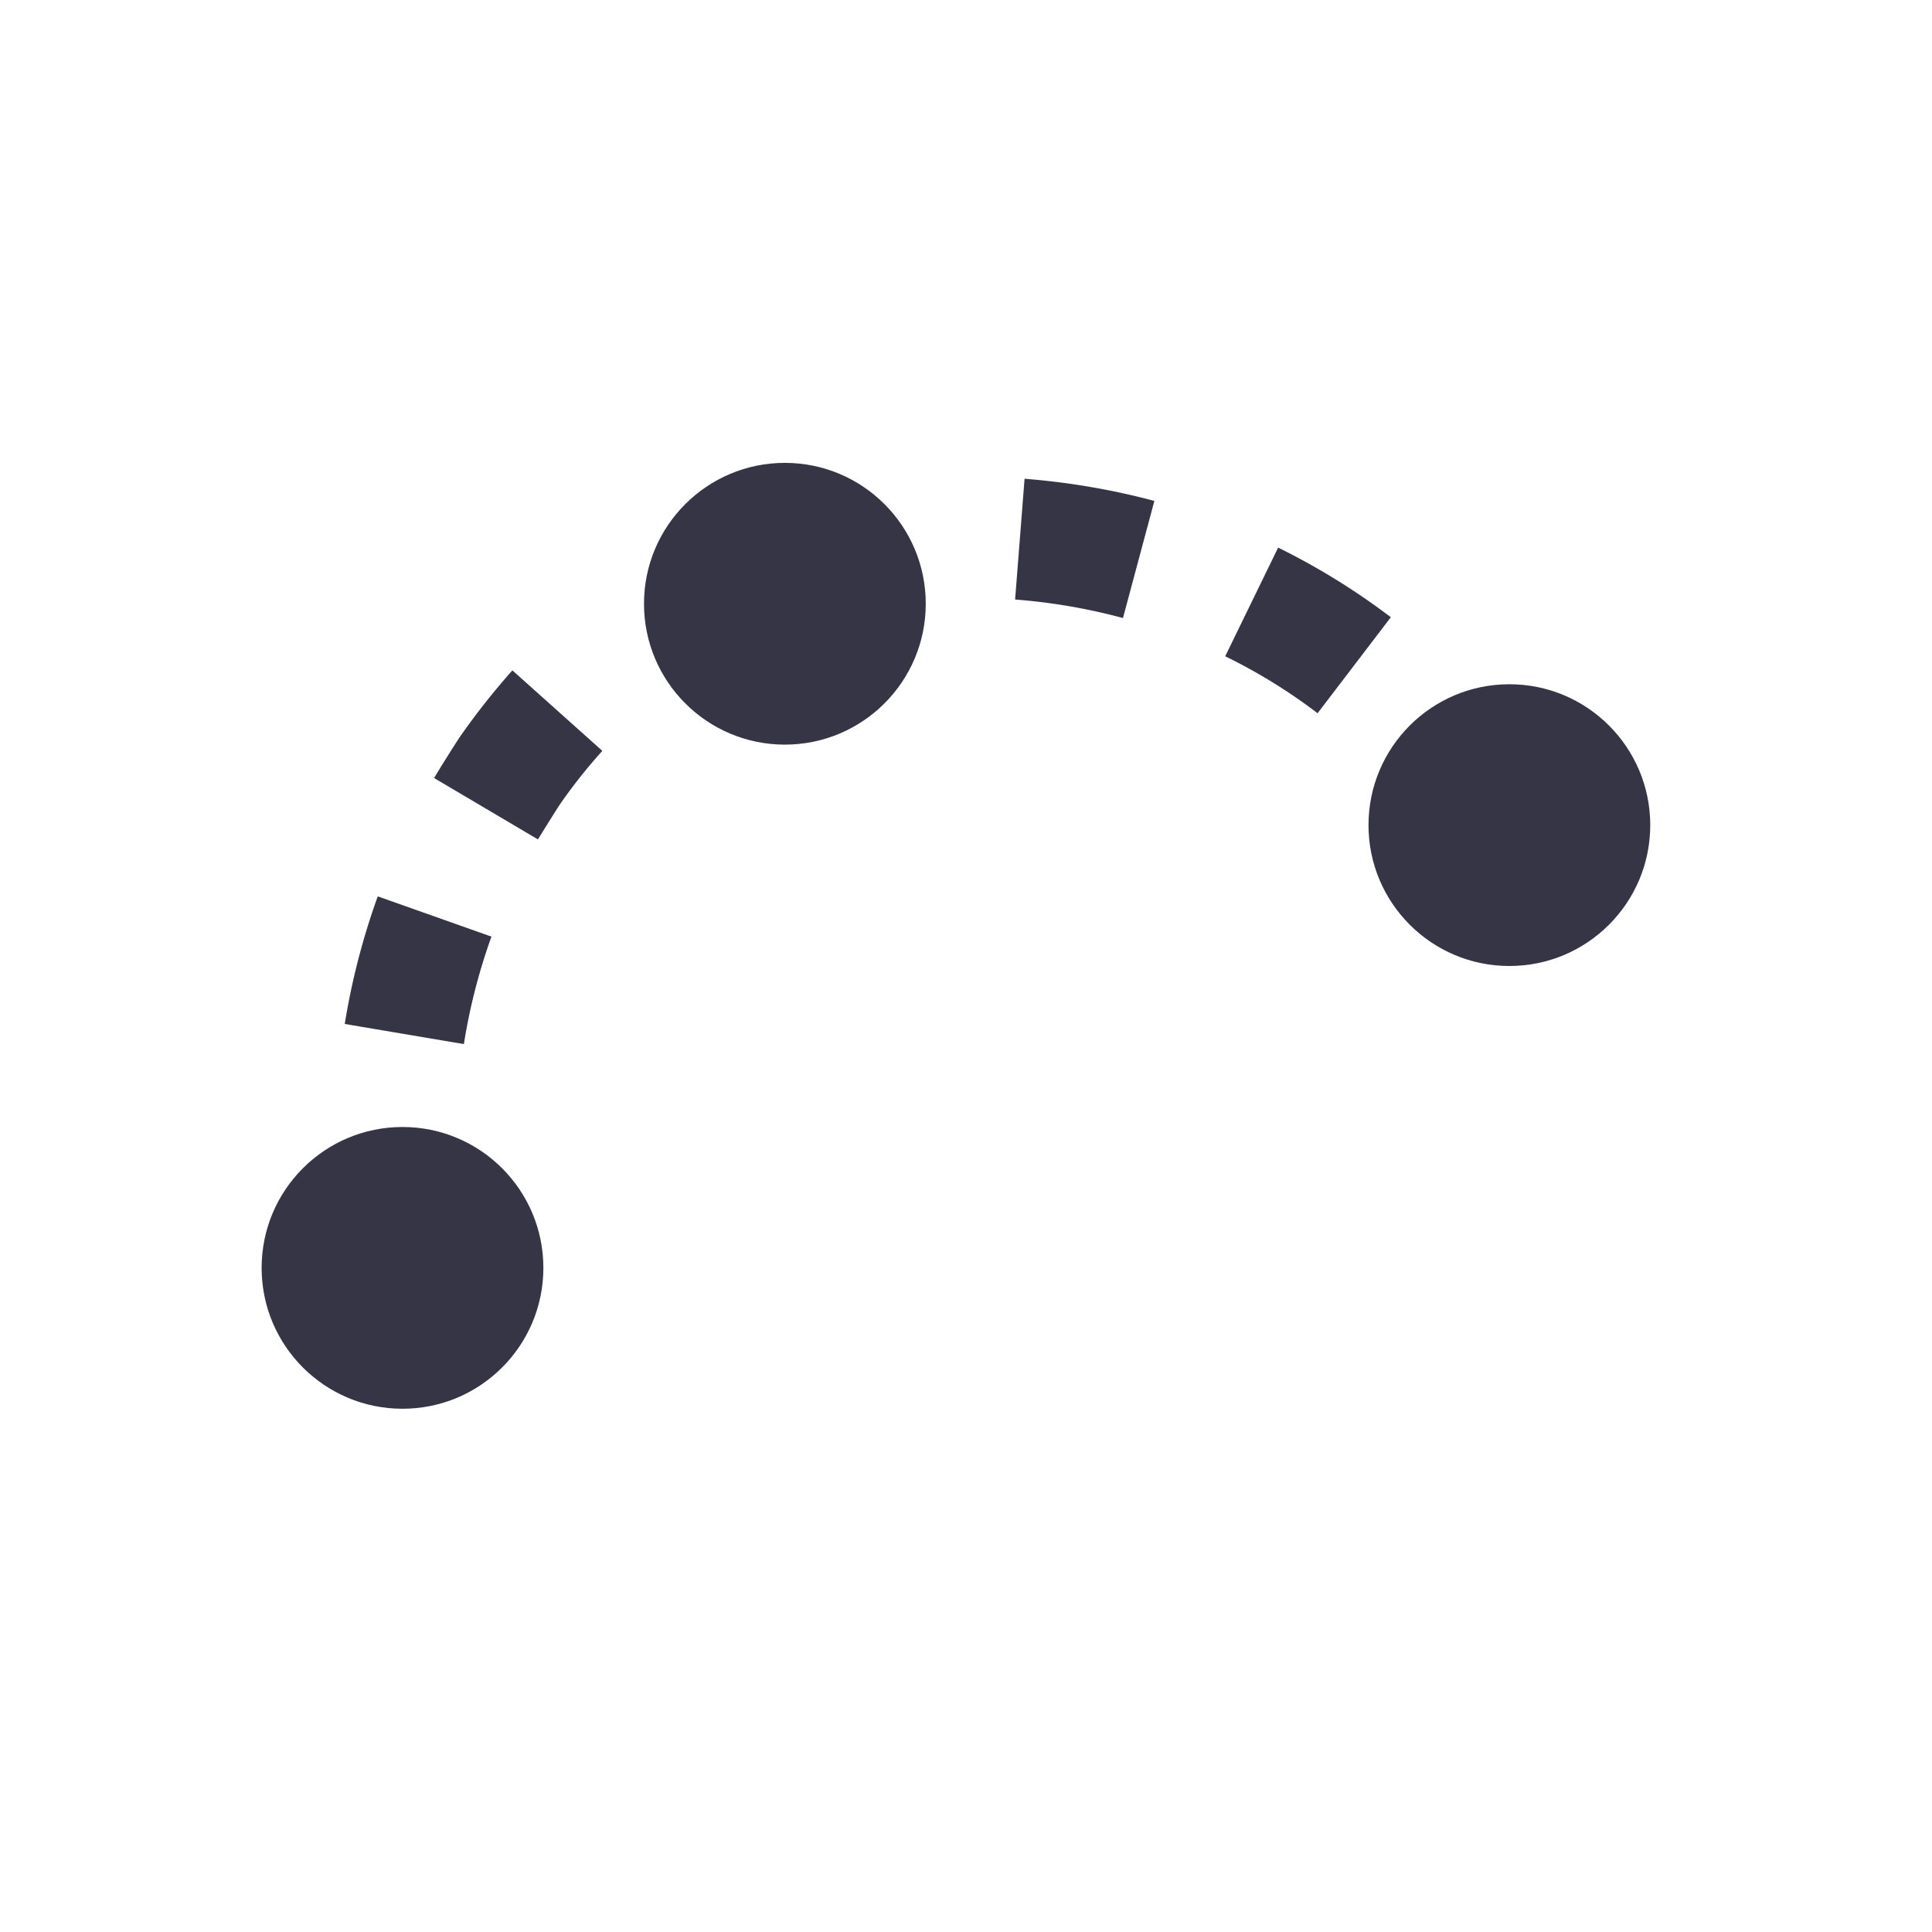 <svg xmlns="http://www.w3.org/2000/svg" viewBox="0 0 96 96"><defs><style>.a{fill:#363545;}</style></defs><title>icon_line_AddArc_24-48-96</title><path class="a" d="M23.05,51.88l-5.92-1a35.36,35.36,0,0,1,1.64-6.34l5.65,2A29.29,29.29,0,0,0,23.05,51.88Zm3.68-10.17-5.16-3.05c.4-.67.82-1.33,1.25-2a35.66,35.66,0,0,1,2.64-3.35l4.47,4a26.23,26.23,0,0,0-2.17,2.75C27.4,40.63,27.06,41.17,26.73,41.71Zm38.74-6.27a27.36,27.36,0,0,0-4.59-2.83l2.63-5.4a34.31,34.31,0,0,1,5.6,3.46ZM55.8,30.71a29.16,29.16,0,0,0-5.36-.92l.47-6a35.94,35.94,0,0,1,6.45,1.1Z"/><circle class="a" cx="75" cy="41" r="7"/><circle class="a" cx="39" cy="30" r="7"/><circle class="a" cx="20" cy="63" r="7"/></svg>